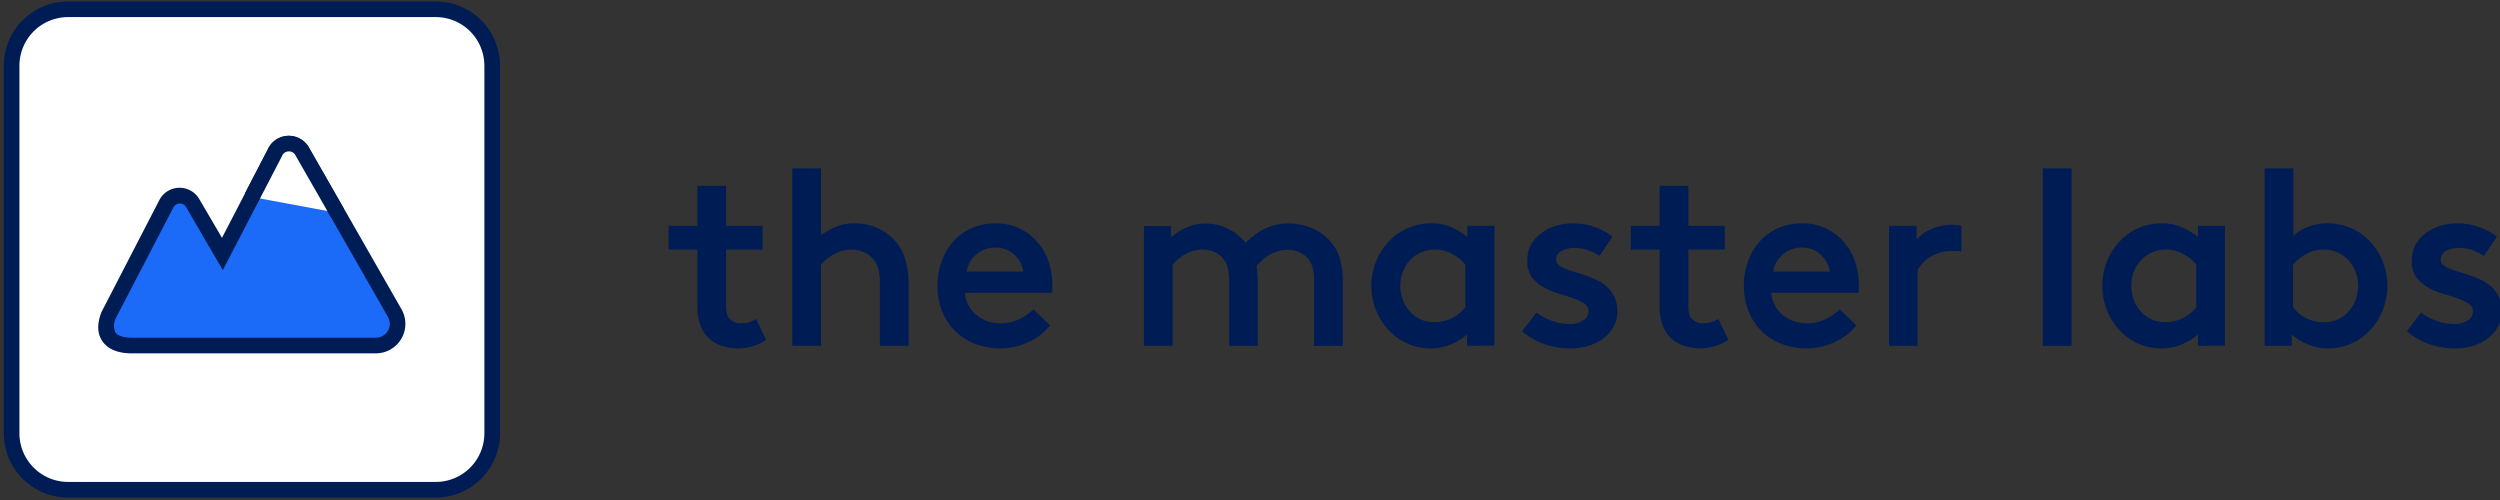 <svg id="Layer_1" data-name="Layer 1" xmlns="http://www.w3.org/2000/svg" viewBox="0 0 480 96"><rect x="0" y="0" width="480" height="96" fill="#333333" stroke="none"/><defs><style>.cls-1{fill:#fff;}.cls-2{fill:#001c54;}.cls-3{fill:#1b6bf8;}</style></defs><rect class="cls-1" x="2.23" y="1.78" width="92.25" height="92.25" rx="10.83"/><path class="cls-2" d="M83.65,3.28A9.34,9.34,0,0,1,93,12.61V83.2a9.34,9.34,0,0,1-9.33,9.33H13.07A9.35,9.35,0,0,1,3.73,83.2V12.61a9.35,9.35,0,0,1,9.34-9.33H83.65m0-3H13.07A12.34,12.34,0,0,0,.73,12.61V83.2A12.34,12.34,0,0,0,13.07,95.53H83.65A12.33,12.33,0,0,0,96,83.2V12.61A12.33,12.33,0,0,0,83.65.28Z"/><path class="cls-3" d="M75.78,60.1,58,29a2.93,2.93,0,0,0-5.25.35L42.7,48.76,37,39.1a2.88,2.88,0,0,0-5.17.13l-11,21.38c-1.58,4.51,1.49,5.73,4.43,5.73H72.16A4.17,4.17,0,0,0,75.78,60.1Z"/><path class="cls-2" d="M72.17,67.84H25.24c-2.57,0-4.49-.78-5.53-2.26s-1.1-3.24-.31-5.46l.08-.2L30.53,38.54a4.38,4.38,0,0,1,7.81-.18l4.28,7.3L51.4,28.75a4.43,4.43,0,0,1,7.91-.45L77.08,59.36a5.66,5.66,0,0,1-4.91,8.48Zm-50-6.63a3.18,3.18,0,0,0,0,2.63c.45.64,1.58,1,3.09,1H72.17a2.67,2.67,0,0,0,2.31-4L56.71,29.79a1.38,1.38,0,0,0-1.33-.72,1.41,1.41,0,0,0-1.23.88l-.06.13L42.78,51.86l-7-12a1.45,1.45,0,0,0-.82-.72,1.41,1.41,0,0,0-1.7.75Z"/><path class="cls-1" d="M64.78,40.87,58,29a2.93,2.93,0,0,0-5.25.35l-4.4,8.47"/><path class="cls-2" d="M63.48,41.61,56.71,29.79a1.38,1.38,0,0,0-1.33-.72,1.41,1.41,0,0,0-1.23.88l-.06.13-4.4,8.47L47,37.17l4.37-8.42a4.43,4.43,0,0,1,7.91-.45l6.77,11.82Z"/><path class="cls-2" d="M141.62,66.89a9.79,9.79,0,0,1-3.29-.58,6.38,6.38,0,0,1-2.76-1.92,7,7,0,0,1-1.25-2.4,12.15,12.15,0,0,1-.43-3.55V47.92h-5.52V43.36h5.52V35.68h5.52v7.68h7v4.56h-7V58.48a8.2,8.2,0,0,0,.14,1.71,2,2,0,0,0,.53,1,2.84,2.84,0,0,0,2.25.87,5.27,5.27,0,0,0,1.52-.22,5.59,5.59,0,0,0,1.32-.6l1.92,4a9.09,9.09,0,0,1-2.55,1.23A10.05,10.05,0,0,1,141.62,66.89Z"/><path class="cls-2" d="M172.19,46.63a9.66,9.66,0,0,1,1.68,3.31,17.52,17.52,0,0,1,.58,4.9V66.4h-5.52v-12a9.63,9.63,0,0,0-.36-3,4.76,4.76,0,0,0-1-1.73,4.59,4.59,0,0,0-1.73-1.27,5.66,5.66,0,0,0-2.25-.46,6.8,6.8,0,0,0-3.6.94,8.83,8.83,0,0,0-2.35,1.94V66.4h-5.52V32.32h5.52V45.19a11.53,11.53,0,0,1,2.83-1.63,9.46,9.46,0,0,1,3.65-.68,10.43,10.43,0,0,1,4.53,1A9.94,9.94,0,0,1,172.19,46.63Z"/><path class="cls-2" d="M202.05,54.79q0,.33,0,.72c0,.26,0,.5-.07.72h-16.7a5.75,5.75,0,0,0,.67,2.37,6.11,6.11,0,0,0,1.49,1.85,6.82,6.82,0,0,0,2.11,1.2,8.23,8.23,0,0,0,6.29-.43,12.12,12.12,0,0,0,2.59-1.82l3.17,3.07a11.16,11.16,0,0,1-4.32,3.29,13,13,0,0,1-5.19,1.13,13.25,13.25,0,0,1-4.92-.89,11,11,0,0,1-3.81-2.48,11.14,11.14,0,0,1-2.48-3.79,12.88,12.88,0,0,1-.88-4.85,13.61,13.61,0,0,1,.79-4.68A11.85,11.85,0,0,1,183,46.39a10.16,10.16,0,0,1,3.53-2.57,11.37,11.37,0,0,1,4.68-.94,10.39,10.39,0,0,1,4.44.94,10.55,10.55,0,0,1,3.43,2.54,11.21,11.21,0,0,1,2.21,3.8A13.88,13.88,0,0,1,202.05,54.79Zm-5.57-2.64a5.52,5.52,0,0,0-1.8-3.31,5.19,5.19,0,0,0-3.58-1.3,5.36,5.36,0,0,0-3.67,1.34,5.59,5.59,0,0,0-1.85,3.27Z"/><path class="cls-2" d="M252.3,53.92a8.91,8.91,0,0,0-.38-2.88,4.41,4.41,0,0,0-1.11-1.72,4.49,4.49,0,0,0-1.58-1,5.31,5.31,0,0,0-2-.36,6.1,6.1,0,0,0-2,.32,8.72,8.72,0,0,0-1.66.76,8.19,8.19,0,0,0-1.32,1c-.38.37-.72.72-1,1,.07.48.12,1,.17,1.52s.07,1.09.07,1.7V66.4H236V53.92A8.91,8.91,0,0,0,235.6,51a4.41,4.41,0,0,0-1.11-1.72,4.49,4.49,0,0,0-1.58-1,5.31,5.31,0,0,0-2-.36,6.42,6.42,0,0,0-3.43.94,9.21,9.21,0,0,0-2.33,1.94V66.4h-5.52v-23h5.19v2.16a11.76,11.76,0,0,1,2.92-1.84,8.79,8.79,0,0,1,3.7-.8,9.68,9.68,0,0,1,4.34,1,9.9,9.9,0,0,1,3.39,2.69A14.24,14.24,0,0,1,242.7,44a10.06,10.06,0,0,1,4.8-1.08,11.07,11.07,0,0,1,4.63,1,9.3,9.3,0,0,1,3.58,2.76,8.42,8.42,0,0,1,1.61,3.17,17.65,17.65,0,0,1,.5,4.56v12H252.3Z"/><path class="cls-2" d="M281.68,66.4V64.24a11.64,11.64,0,0,1-3,1.85,9.87,9.87,0,0,1-4.08.8,10.7,10.7,0,0,1-3.69-.65,10.85,10.85,0,0,1-3.22-1.85,12,12,0,0,1-3.19-4.15,12.47,12.47,0,0,1,3.19-14.86A10.62,10.62,0,0,1,271,43.53a11.5,11.5,0,0,1,3.91-.65,9.27,9.27,0,0,1,3.87.8,11.78,11.78,0,0,1,2.95,1.84V43.36h5.18v23Zm-6.34-4.56a7.53,7.53,0,0,0,3.39-.74A7.63,7.63,0,0,0,281.34,59V50.8a8.68,8.68,0,0,0-2.59-2.08,6.63,6.63,0,0,0-3.17-.8,6.82,6.82,0,0,0-2.71.53,6.31,6.31,0,0,0-2.11,1.47,6.75,6.75,0,0,0-1.39,2.2,7.75,7.75,0,0,0,0,5.53,7,7,0,0,0,1.36,2.2,6.34,6.34,0,0,0,2,1.47A6.25,6.25,0,0,0,275.34,61.84Z"/><path class="cls-2" d="M301.6,66.89a15.37,15.37,0,0,1-5-.8,13.47,13.47,0,0,1-4.36-2.47L295,60a11.2,11.2,0,0,0,3,1.61,10.28,10.28,0,0,0,3.46.6,4.6,4.6,0,0,0,2.45-.65A2,2,0,0,0,305,59.78a1.79,1.79,0,0,0-1-1.63,12.1,12.1,0,0,0-2.47-1.06c-.74-.25-1.49-.49-2.26-.72a14.66,14.66,0,0,1-2.25-.86,8.63,8.63,0,0,1-2.67-2A5.07,5.07,0,0,1,293.25,50a6.07,6.07,0,0,1,.74-3.05,7.13,7.13,0,0,1,2-2.23,8.7,8.7,0,0,1,2.78-1.37,11.44,11.44,0,0,1,3.19-.46,12.27,12.27,0,0,1,4.35.75,12,12,0,0,1,3.29,1.8l-2.5,3.69a12.16,12.16,0,0,0-2.23-1.1,7.25,7.25,0,0,0-2.52-.43,5.19,5.19,0,0,0-2.5.57,1.83,1.83,0,0,0-1.05,1.68,1.19,1.19,0,0,0,.45,1,4.84,4.84,0,0,0,1.18.7,14.56,14.56,0,0,0,1.68.6c.64.19,1.29.4,2,.62s1.55.57,2.33.92A8,8,0,0,1,308.46,55a6.15,6.15,0,0,1,2.07,4.8,5.88,5.88,0,0,1-.77,3,7.18,7.18,0,0,1-2,2.23,9,9,0,0,1-2.85,1.39A11.5,11.5,0,0,1,301.6,66.89Z"/><path class="cls-2" d="M326.36,66.89a9.73,9.73,0,0,1-3.28-.58,6.38,6.38,0,0,1-2.76-1.92,7,7,0,0,1-1.25-2.4,12.15,12.15,0,0,1-.43-3.55V47.92h-5.52V43.36h5.52V35.68h5.52v7.68h7v4.56h-7V58.48a7.57,7.57,0,0,0,.14,1.71,2,2,0,0,0,.53,1,2.84,2.84,0,0,0,2.25.87,5.27,5.27,0,0,0,1.52-.22,5.59,5.59,0,0,0,1.32-.6l1.92,4a9.09,9.09,0,0,1-2.55,1.23A10.07,10.07,0,0,1,326.36,66.89Z"/><path class="cls-2" d="M356.89,54.79c0,.22,0,.46,0,.72s0,.5-.07.72H340.09a6.07,6.07,0,0,0,.67,2.37,6.26,6.26,0,0,0,1.49,1.85,6.94,6.94,0,0,0,2.11,1.2,8.23,8.23,0,0,0,6.29-.43,11.87,11.87,0,0,0,2.59-1.82l3.17,3.07a11.09,11.09,0,0,1-4.32,3.29,12.92,12.92,0,0,1-5.18,1.13A13.25,13.25,0,0,1,342,66a11,11,0,0,1-6.29-6.27,12.88,12.88,0,0,1-.89-4.85,13.85,13.85,0,0,1,.79-4.68,11.87,11.87,0,0,1,2.24-3.81,10.12,10.12,0,0,1,3.52-2.57,11.44,11.44,0,0,1,4.68-.94,10.32,10.32,0,0,1,4.44.94,10.59,10.59,0,0,1,3.44,2.54,11.19,11.19,0,0,1,2.2,3.8A13.64,13.64,0,0,1,356.89,54.79Zm-5.57-2.64a5.42,5.42,0,0,0-1.8-3.31,5.15,5.15,0,0,0-3.57-1.3,5.34,5.34,0,0,0-3.67,1.34,5.54,5.54,0,0,0-1.85,3.27Z"/><path class="cls-2" d="M362.7,43.36H368V46a7.64,7.64,0,0,1,2.76-2,9.75,9.75,0,0,1,4.1-.84,12,12,0,0,1,1.73.15v5a6.58,6.58,0,0,0-.86-.12c-.29,0-.64,0-1.06,0a7.9,7.9,0,0,0-3.62.89,7.14,7.14,0,0,0-2.86,2.71V66.4H362.7Z"/><path class="cls-2" d="M392.22,32.32h5.52V66.4h-5.52Z"/><path class="cls-2" d="M422,66.4V64.24a11.64,11.64,0,0,1-3,1.85,9.87,9.87,0,0,1-4.08.8,10.7,10.7,0,0,1-3.69-.65,10.85,10.85,0,0,1-3.22-1.85,11.93,11.93,0,0,1-3.19-4.15,12.74,12.74,0,0,1,0-10.71,12,12,0,0,1,3.19-4.15,10.62,10.62,0,0,1,3.24-1.85,11.5,11.5,0,0,1,3.91-.65,9.27,9.27,0,0,1,3.87.8A11.78,11.78,0,0,1,422,45.52V43.36h5.18v23Zm-6.34-4.56a7.53,7.53,0,0,0,3.39-.74A7.63,7.63,0,0,0,421.69,59V50.8a8.68,8.68,0,0,0-2.59-2.08,6.63,6.63,0,0,0-3.17-.8,6.82,6.82,0,0,0-2.71.53,6.31,6.31,0,0,0-2.11,1.47,6.78,6.78,0,0,0-1.4,2.2,7.9,7.9,0,0,0,0,5.53,7.24,7.24,0,0,0,1.37,2.2,6.34,6.34,0,0,0,2,1.47A6.25,6.25,0,0,0,415.69,61.84Z"/><path class="cls-2" d="M434.8,32.32h5.52V45.24a9.58,9.58,0,0,1,3.16-1.8,10.56,10.56,0,0,1,3.32-.56,11.54,11.54,0,0,1,3.91.65A10.62,10.62,0,0,1,454,45.38a12.14,12.14,0,0,1,3.19,4.15,12.74,12.74,0,0,1,0,10.71A12,12,0,0,1,454,64.39a10.85,10.85,0,0,1-3.22,1.85,10.7,10.7,0,0,1-3.69.65,9.87,9.87,0,0,1-4.08-.8,11.47,11.47,0,0,1-3-1.85V66.4H434.8Zm11.52,29.52a6.2,6.2,0,0,0,2.56-.52,6.13,6.13,0,0,0,2-1.47,6.88,6.88,0,0,0,1.37-2.2,7.75,7.75,0,0,0,0-5.53,6.75,6.75,0,0,0-1.39-2.2,6.41,6.41,0,0,0-2.11-1.47,6.82,6.82,0,0,0-2.71-.53,6.63,6.63,0,0,0-3.17.8,8.68,8.68,0,0,0-2.59,2.08V59a7.32,7.32,0,0,0,6,2.88Z"/><path class="cls-2" d="M471.42,66.89a15.37,15.37,0,0,1-4.95-.8,13.58,13.58,0,0,1-4.36-2.47L464.84,60a11.26,11.26,0,0,0,3,1.61,10.18,10.18,0,0,0,3.45.6,4.6,4.6,0,0,0,2.45-.65,2,2,0,0,0,1.06-1.75,1.8,1.8,0,0,0-1-1.63,12.1,12.1,0,0,0-2.47-1.06c-.74-.25-1.49-.49-2.26-.72a14.66,14.66,0,0,1-2.25-.86,8.75,8.75,0,0,1-2.67-2A5.07,5.07,0,0,1,463.07,50a6.07,6.07,0,0,1,.74-3.05,7.13,7.13,0,0,1,2-2.23,8.7,8.7,0,0,1,2.78-1.37,11.5,11.5,0,0,1,3.19-.46,12.27,12.27,0,0,1,4.35.75,11.86,11.86,0,0,1,3.29,1.8l-2.5,3.69a12.16,12.16,0,0,0-2.23-1.1,7.25,7.25,0,0,0-2.52-.43,5.21,5.21,0,0,0-2.5.57,1.83,1.83,0,0,0-1.05,1.68,1.19,1.19,0,0,0,.45,1,4.84,4.84,0,0,0,1.18.7,14.56,14.56,0,0,0,1.68.6c.64.19,1.29.4,2,.62s1.54.57,2.32.92A8,8,0,0,1,478.28,55a6.15,6.15,0,0,1,2.07,4.8,5.88,5.88,0,0,1-.77,3,7.18,7.18,0,0,1-2,2.23,9,9,0,0,1-2.85,1.39A11.5,11.5,0,0,1,471.42,66.89Z"/></svg>